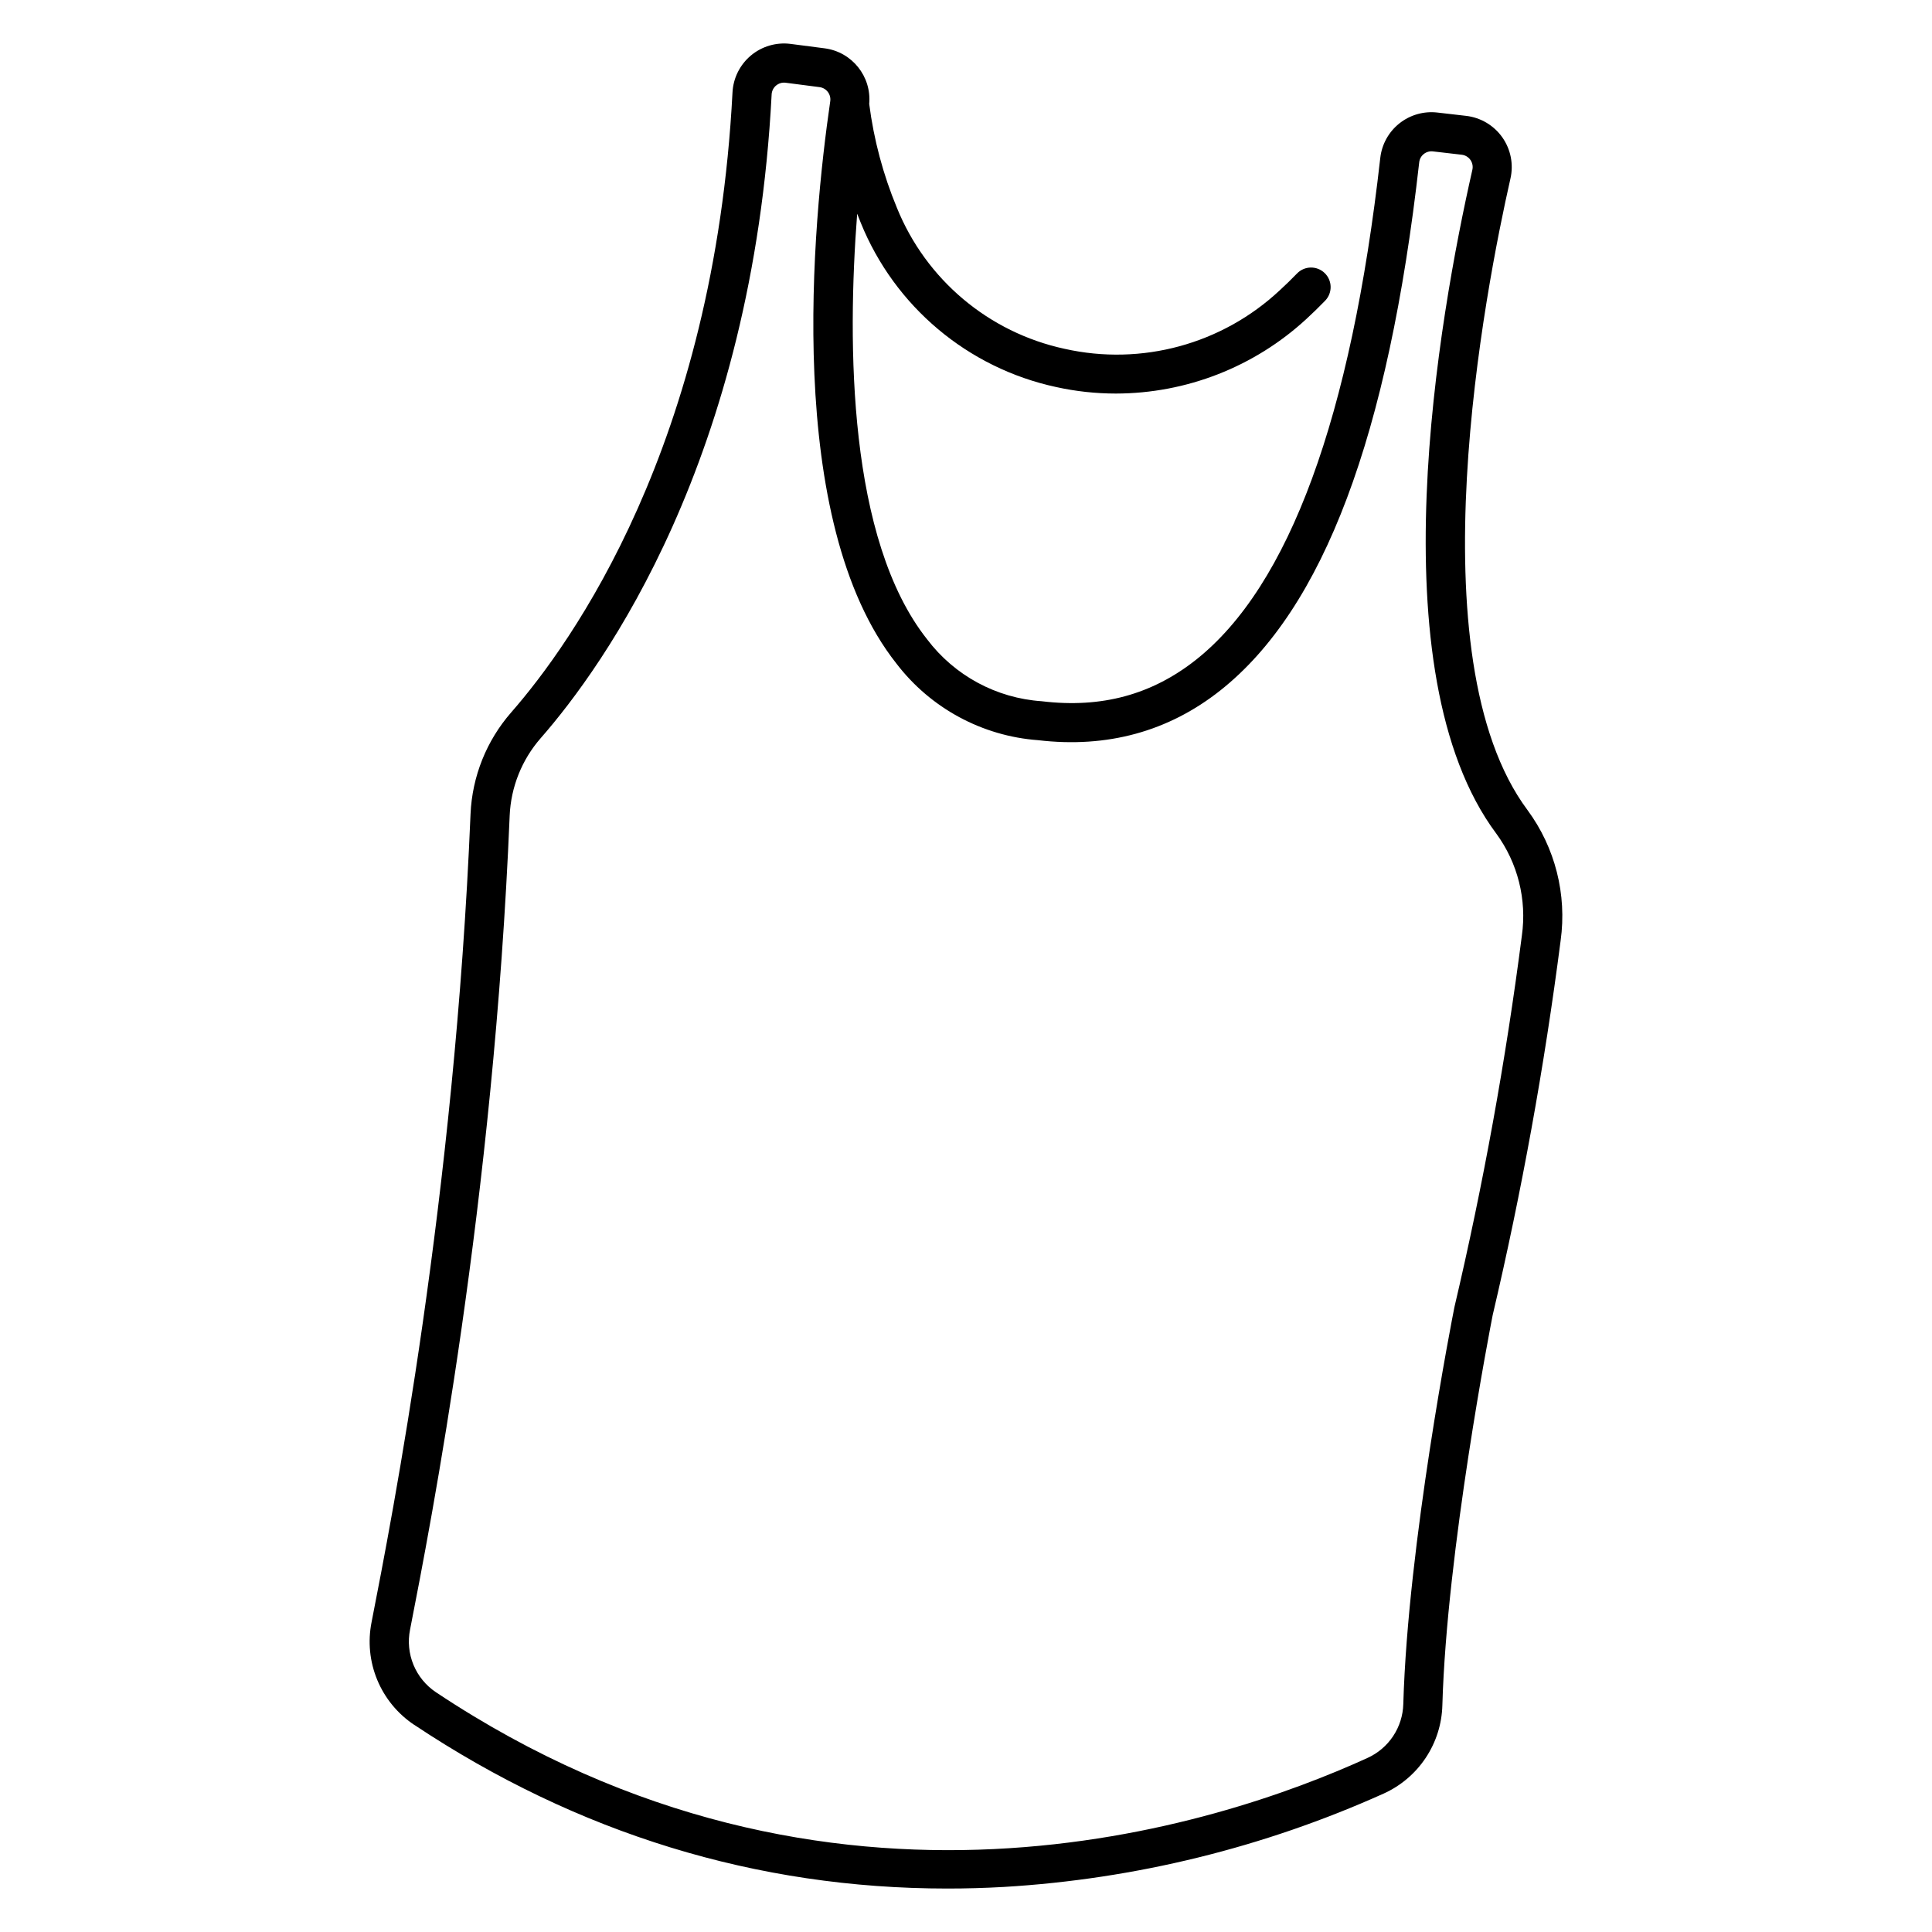 <?xml version="1.0" encoding="UTF-8"?>
<!-- The Best Svg Icon site in the world: iconSvg.co, Visit us! https://iconsvg.co -->
<svg fill="#000000" width="800px" height="800px" version="1.1" viewBox="144 144 512 512" xmlns="http://www.w3.org/2000/svg">
 <path d="m253.78 601.1c43.293 28.82 90.762 43.383 141.3 43.383 4.949 0 9.934-0.141 14.941-0.422 34.773-2.07 68.875-10.453 100.64-24.734 4.543-2.047 8.414-5.336 11.172-9.484 2.758-4.148 4.285-8.992 4.41-13.973 1.156-40.797 12.781-100.54 13.312-103.24h-0.004c7.707-32.789 13.723-65.949 18.031-99.352 1.703-12.23-1.445-24.641-8.766-34.586-30.25-40.551-11.113-138.38-4.527-167.39 0.859-3.785 0.07-7.754-2.172-10.922-2.242-3.164-5.723-5.231-9.578-5.676l-7.617-0.879c-3.602-0.418-7.219 0.613-10.059 2.867s-4.664 5.543-5.074 9.148c-7.742 68.707-24.164 113.45-48.805 132.98-11.727 9.289-25.051 12.891-40.734 11.035l-0.16-0.016-0.004-0.004c-12.031-0.805-23.125-6.793-30.395-16.418-20.914-26.422-21.203-78.059-18.531-112.78 0.309 0.789 0.613 1.578 0.945 2.383 8.984 22.195 28.375 38.5 51.781 43.547 5.203 1.148 10.512 1.727 15.84 1.727 18.695-0.027 36.699-7.07 50.449-19.734 1.691-1.555 3.375-3.191 4.996-4.867 1.992-2.055 1.941-5.34-0.117-7.332-2.059-1.992-5.34-1.941-7.332 0.117-1.48 1.531-3.016 3.027-4.562 4.445h-0.004c-15.27 14.293-36.625 20.105-57.031 15.516-20.09-4.336-36.73-18.332-44.438-37.383-3.656-8.809-6.121-18.062-7.336-27.52 0.652-7.293-4.574-13.797-11.836-14.734l-9.004-1.168c-3.777-0.484-7.586 0.629-10.508 3.07-2.922 2.445-4.691 5.996-4.883 9.801-4.852 93.363-42.625 145.98-58.641 164.28v0.004c-6.551 7.492-10.352 16.992-10.781 26.938-4.207 101.6-20.777 186.32-26.227 214.16-1.027 5.144-0.5 10.477 1.512 15.324 2.012 4.844 5.418 8.984 9.785 11.891zm-1.113-25.227c5.484-28.031 22.168-113.34 26.402-215.72 0.328-7.578 3.227-14.824 8.223-20.535 16.727-19.105 56.176-73.973 61.199-170.57h-0.004c0.047-0.93 0.477-1.801 1.195-2.394 0.582-0.488 1.316-0.758 2.074-0.762 0.145 0.004 0.289 0.012 0.434 0.031l9.004 1.168h-0.004c0.879 0.113 1.672 0.574 2.203 1.281 0.531 0.703 0.758 1.594 0.629 2.469-4.688 32.215-12.363 111.23 17.551 149.02l-0.004-0.004c9.043 11.816 22.707 19.207 37.547 20.301 18.277 2.152 34.531-2.289 48.32-13.215 27.266-21.609 44.5-67.383 52.672-139.95 0.094-0.859 0.531-1.641 1.207-2.176 0.684-0.551 1.562-0.801 2.434-0.695l7.617 0.883c0.926 0.105 1.766 0.602 2.305 1.367 0.543 0.762 0.73 1.723 0.52 2.633-8.758 38.594-25.676 132.98 6.328 175.89v-0.004c5.707 7.789 8.141 17.5 6.793 27.059-4.266 33.078-10.227 65.918-17.859 98.383-0.012 0.062-0.027 0.125-0.039 0.191-0.504 2.535-12.316 62.633-13.523 105.05-0.078 3.039-1.016 5.996-2.699 8.527-1.68 2.531-4.047 4.535-6.816 5.785-39.371 17.961-142.24 52.211-246.84-17.422-2.66-1.773-4.731-4.297-5.953-7.25-1.223-2.957-1.543-6.207-0.914-9.34z"/>
</svg>